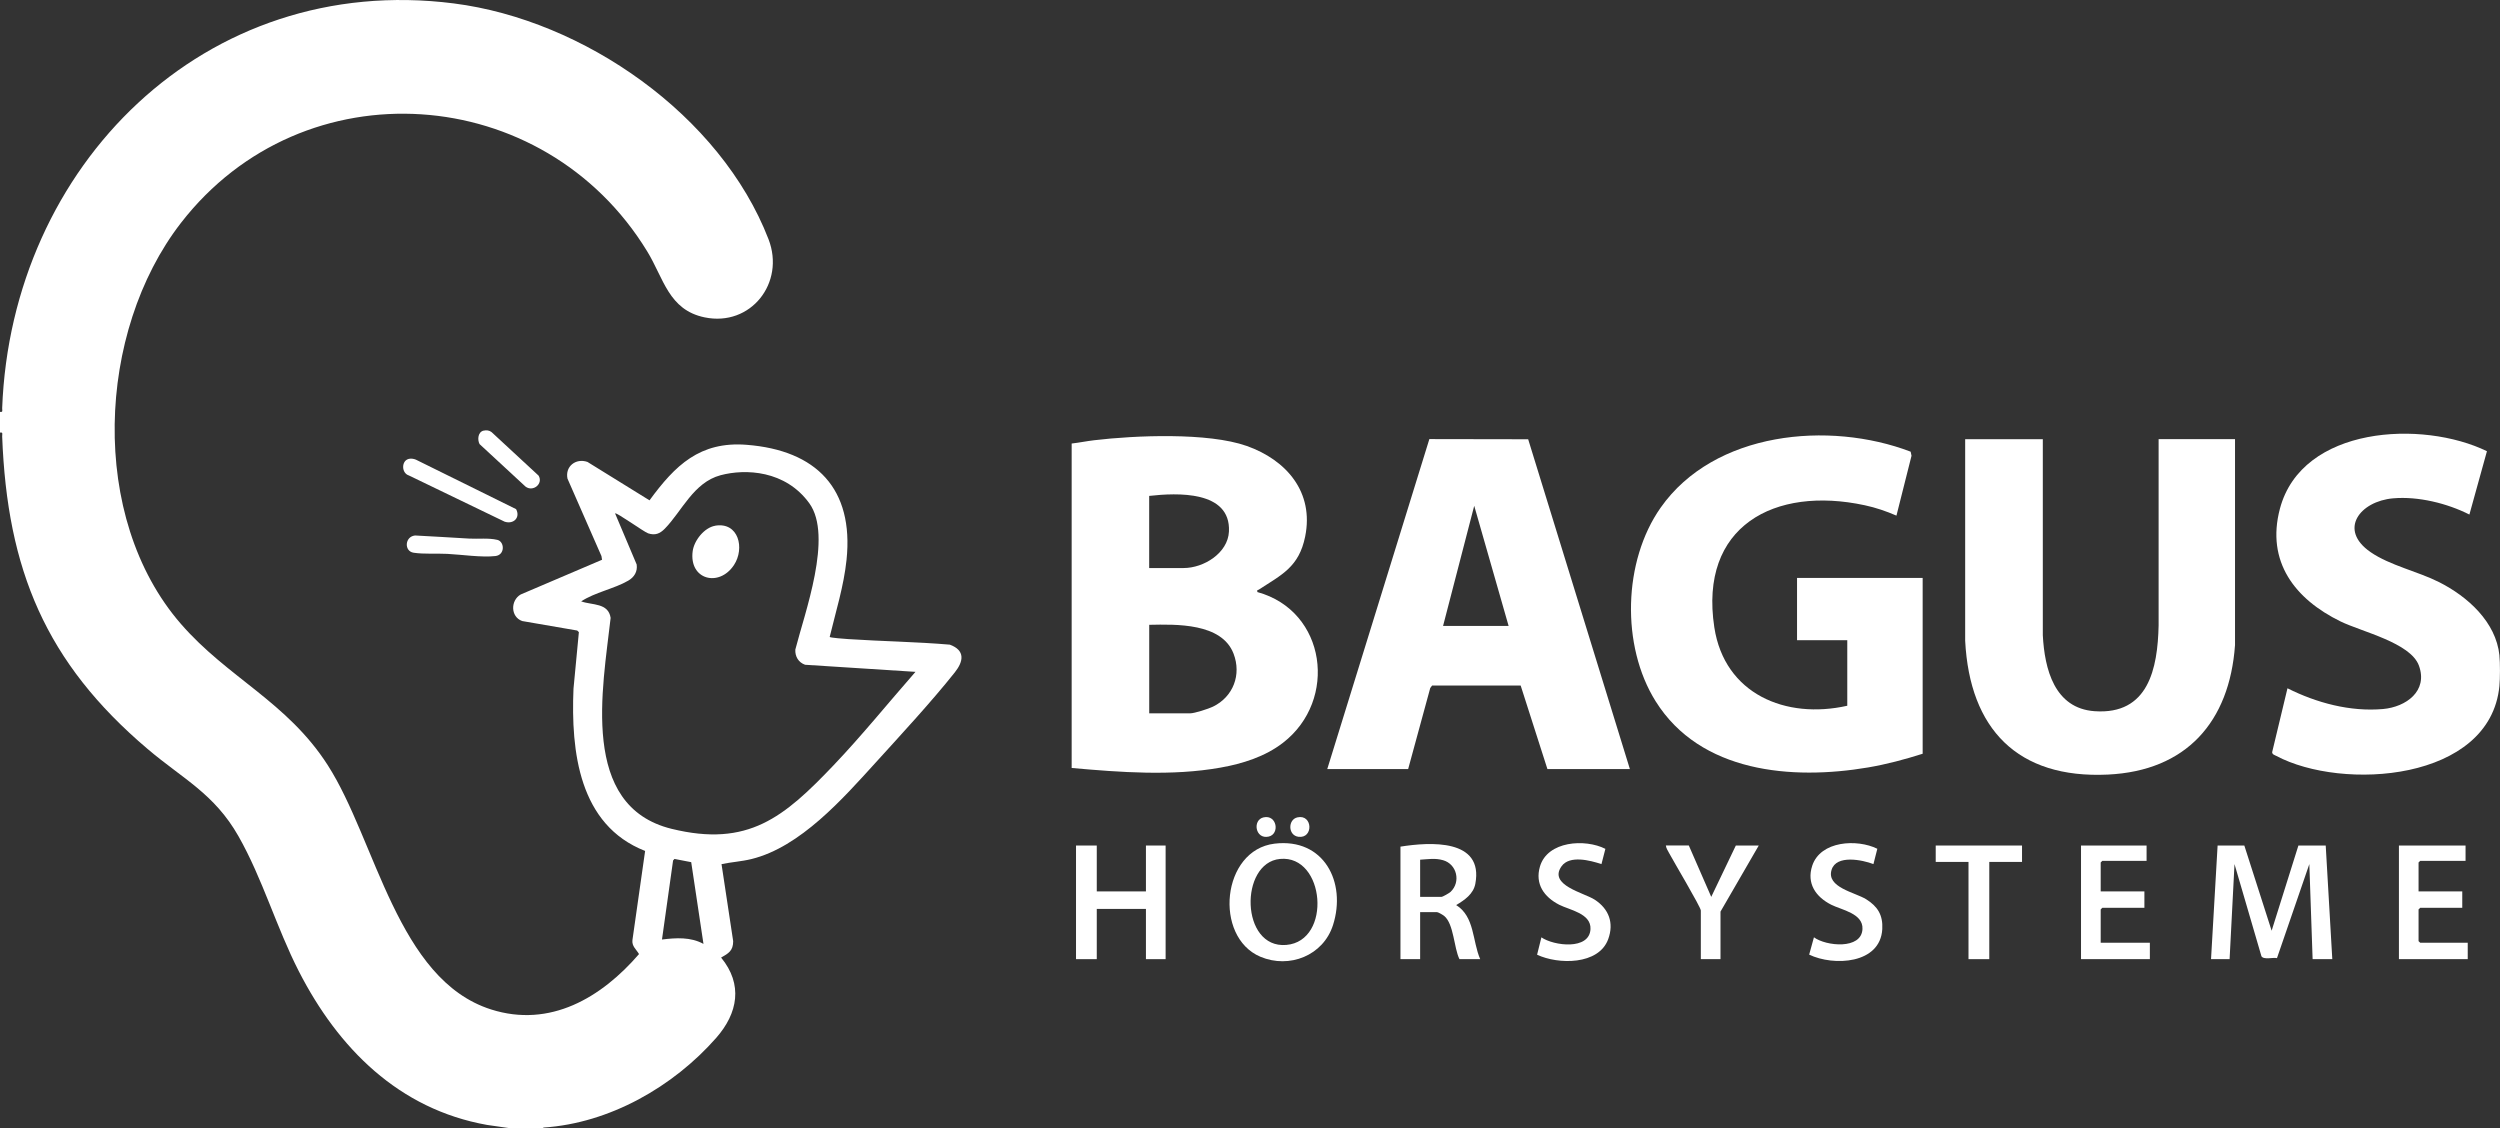 <?xml version="1.0" encoding="UTF-8"?>
<svg id="svg1" xmlns="http://www.w3.org/2000/svg" viewBox="0 0 5857 2643.8">
  <rect x="0" y="0" width="5857" height="2643.8" fill="#333333" stroke="none"/>
  <defs>
    <style>
      .cls-1 {
        fill: #fff;
      }
    </style>
  </defs>
  <g id="g1">
    <g>
      <path class="cls-1" d="M0,964.9c7.7,1.4,4.9-3.9,5.1-8.8C26.5,388.6,479.5-66.3,1063.1,8c304.6,38.8,625.1,261.9,737.4,552.5,39.5,102.1-41.6,205.5-149.8,183-84.3-17.5-95.7-91.3-134.5-154.7-242-396.3-805-437.5-1092.3-66.5-197.4,254.9-216.4,690.2-.3,939.1,109.9,126.7,249.1,182.8,344.3,331.3,113.2,176.6,162.7,502.2,382.5,572.2,138.5,44.1,258.9-27.9,346.7-129.7-6.3-10.9-17.2-18.4-15.4-32.9l29.7-208.7c-155.3-60.8-173.9-233.3-167.8-380l12.6-132.6-3.9-3.8-128.8-22.2c-27.6-9.6-27.8-48.4-3.5-62.3l190.5-81.3-1.4-8.6-79.6-181.5c-5.9-28.8,19.7-48.5,46.8-39.1l145.4,90c60-82,118-138.6,227.4-130.1,163.8,12.8,251.5,103.2,234.2,269.4-6.4,61.5-25.1,121.1-39.5,180.8,1.4,1.9,36.7,4.6,43.7,5,79,5.2,158.7,6.3,237.8,13,36,13.3,32.6,38.6,11.6,65-55.2,69.4-125.2,145-185.4,211.3-76.8,84.5-176.5,197.9-291,226-23.1,5.7-46.8,7-70.1,11.9l27.3,180.5c0,22.3-10.8,28.6-28.3,38.4,51.7,62.9,39.4,130.3-11.5,188.2-100.8,114.6-249.9,199.8-404.2,210l-4.1,2.4h-69.1l-59.3-8.5c-206.9-36.8-348.7-179.5-441.1-360-52.3-102.2-85.2-217.6-141.5-316.6-56.7-99.6-130-133.9-212.9-204.3C107,1552.1,16.8,1334.7,5.1,1022.3c-.2-4.9,2.6-10.3-5.1-8.8v-48.6ZM2144.7,1574l-258.6-16.6c-15.5-5.5-23.7-19.4-22.8-35.6,21.8-85.7,88.7-265.5,32.7-342.8s-149.6-81.2-208-65.6c-63.3,17-90.4,84.3-130.6,125.3-11.5,11.7-22.7,16.2-39,10.8-9.7-3.2-74.7-50.2-77.4-46.7l50.6,119.7c2.4,16.8-5.8,29.8-19.8,37.9-32.5,18.9-78,27.3-110.2,48.5,25.5,9.3,63.6,2.9,69,38.7-18.4,164.4-73.4,441.1,142.9,494.2,179.6,44,263.7-27.6,379.4-148.9,66.8-70.1,128-146.1,191.9-218.9ZM1619.4,2019.9l-39.2-7.6-3.3,3.6-26,185.2c33-4,67-6.3,97.2,10.3l-28.7-191.3Z"/>
      <path class="cls-1" d="M5855.6,1535.6c1.8,17.7,1.7,53.9,0,71.7-21.7,223.3-368,246.2-523,163.5-4-2.1-9.1-3.1-9.4-8.6l35.9-149.7c68,34.2,147,55.4,223.9,48.6,53.7-4.8,105.9-42,84-101.8-19.7-53.6-134.1-79.3-183.4-103.3-106.8-52.1-175.2-140.1-142.2-264.3,51.5-193.8,334-208.2,485-134.6l-41.1,148.4c-52.2-26.4-120.1-43.1-178.8-38-77,6.7-129.6,73.1-52.6,126.1,45.3,31.2,110.4,45,160.2,70.1,66.6,33.6,133.5,93,141.6,171.9Z"/>
      <path class="cls-1" d="M2510.7,1039.1c17.5-2,35-5.6,52.5-7.7,96.7-11.5,267.1-18.6,357.7,13.4,93.3,33,158,108.5,136.8,212.4-14.5,71.3-55,89.3-108.6,124.2-2.5,1.6-4.6-.3-3.3,5.7,161.7,44.3,189.3,253.2,60,353.1-42.2,32.6-94.4,48.9-146.6,58.2-113.3,20.2-234.6,11-348.5.8v-760.1ZM2692.4,1330.8h80.6c47.1,0,104-35,106.2-85.9,4.2-96.2-122.1-90.4-186.9-83.1v168.9ZM2692.4,1671.2h96c10.3,0,43.2-10.7,53.4-15.7,47.4-23,67.2-74.9,48.1-124.3-27.8-71.8-133.9-68.7-197.5-67.4v207.3Z"/>
      <path class="cls-1" d="M4504.3,1765.9c-41.8,13.3-84.5,24.7-127.9,32.1-178.6,30.2-392.9,12.2-497.6-155.1-81.2-129.7-76.3-328.3,11.8-453.6,125.3-178.3,394.4-204.1,585.7-131.1l2,9.6-35.3,140.2c-24.1-10.4-48.4-18.8-74.2-24.3-211.5-45.6-388.7,48.9-352.5,286,23.9,156.4,167.4,216.2,311.5,183.7v-153.6h-117.7v-145.9h294.3v412.1Z"/>
      <path class="cls-1" d="M4785.9,1028.8v459.5c4.2,79.3,27.2,171.3,121.4,177.9,125.9,8.8,147.7-99.5,149.9-200.9v-436.5c-.1,0,179,0,179,0v482.6c-12.9,179.9-114.1,294.6-298,303.3-211.6,10-323.6-106.9-334.2-313.5v-472.3h181.8Z"/>
      <path class="cls-1" d="M3109.5,1801.8l239.2-773.1,231.5.4,238.3,772.7h-193.2l-62.7-195.8h-207.4s-4.4,5.8-4.4,5.8l-51.8,190h-189.4ZM3380.8,1466.5h153.6l-80.6-281.5-73,281.5Z"/>
      <path class="cls-1" d="M5258,1980.9l64,199.6,62.7-199.6h64l15.4,266.2h-46.1l-7.7-222.7-75.8,220.3c-9.2-2.2-31,4.5-36.4-4.4l-63.1-215.9-11.5,222.7h-43.5l15.4-266.2h62.7Z"/>
      <path class="cls-1" d="M2986.1,1976.5c115.4-13.8,168.9,90.3,136.9,190.7-22.8,71.5-102.3,103-170.3,74.2-109.6-46.5-91.1-249.9,33.4-264.9ZM2998.9,2012.3c-95.5,9-93,210.6,14.6,201.5s91-211.4-14.6-201.5Z"/>
      <polygon class="cls-1" points="2569.5 1980.9 2569.5 2088.4 2684.7 2088.4 2684.7 1980.9 2730.8 1980.9 2730.8 2247.1 2684.7 2247.1 2684.7 2129.4 2569.5 2129.4 2569.5 2247.1 2520.9 2247.1 2520.9 1980.9 2569.5 1980.9"/>
      <path class="cls-1" d="M3467.8,2247.1h-48.6c-13.1-26.5-13-82.3-35.7-101.2-2.9-2.4-14.1-8.9-16.7-8.9h-39.7v110.1h-46.1v-263.6c68.6-10.9,195.5-19.2,175.4,87.1-4.6,24.1-25.3,38.1-44.9,49.8,43.6,27.1,37.8,84.4,56.3,126.7ZM3327.1,2101.2h49.9c2.9,0,18.6-9,21.5-11.8,24.4-23.2,14.9-64.8-17.6-74.1-18.9-5.4-34.8-2.3-53.8-1.2v87Z"/>
      <polygon class="cls-1" points="5776.3 1980.9 5776.3 2016.8 5670.1 2016.8 5666.2 2020.6 5666.2 2088.4 5768.6 2088.4 5768.6 2126.8 5670.1 2126.8 5666.2 2130.6 5666.2 2204.9 5670.1 2208.7 5781.4 2208.7 5781.4 2247.1 5620.2 2247.1 5620.2 1980.9 5776.3 1980.9"/>
      <polygon class="cls-1" points="5029 1980.9 5029 2016.8 4925.3 2016.8 4921.5 2020.6 4921.5 2088.4 5023.9 2088.4 5023.9 2126.8 4925.3 2126.8 4921.5 2130.6 4921.5 2208.7 5036.7 2208.7 5036.7 2247.1 4875.4 2247.1 4875.4 1980.9 5029 1980.9"/>
      <path class="cls-1" d="M4389.1,2024.4c-26.3-10.1-86.8-22.4-98,13.2-13.1,41.5,55.3,53.1,81,69.2,27.2,17,39.5,37.4,37.7,70-4.6,81.8-113.7,87.3-171.3,59.7l11.2-40.6c27.9,20.8,111.5,29.5,113.7-19.4,1.7-36.6-48.8-44.6-73.2-56.9-36.3-18.4-58.1-49.9-44.5-91.4,19.3-58.5,105.1-63.2,152.5-39.7l-9.1,35.9Z"/>
      <path class="cls-1" d="M3751.8,2024.4c-26.1-8.6-74.5-21.5-93.4,5.1-31.7,44.4,53.1,62.1,77.9,78.4,33,21.6,45.3,54.4,31.4,92.4-22.3,60.9-117.3,59.7-166.6,36.4l10.1-40.7c28.6,20,112.7,30.7,115-19.4,1.7-36.7-48.8-44.5-73.2-56.9-35.5-18.2-57.2-48.5-45.2-89.6,17.6-60,105.7-65.5,153.3-41.4l-9.2,35.8Z"/>
      <polygon class="cls-1" points="4737.2 1980.9 4737.2 2019.3 4660.5 2019.3 4660.5 2247.1 4611.8 2247.1 4611.8 2019.3 4535 2019.3 4535 1980.9 4737.2 1980.9"/>
      <path class="cls-1" d="M3956.6,1980.9l52.5,120.3,57.6-120.3h53.7l-89.6,154.8v111.3h-46.1v-113.9c0-7.7-65.2-117.2-74.7-135.2-2.8-5.3-6.7-11.1-7.2-17.1h53.7Z"/>
      <path class="cls-1" d="M956.4,1075.4c5.7-1.7,12.5-.9,18,1.5l234.7,115.9c10.6,19.8-6,36.1-26.8,29.4l-224.4-108.3c-17.6-5.6-17.6-33.5-1.5-38.4Z"/>
      <path class="cls-1" d="M971.9,1254.5c42.4,2.1,85,4.9,127.2,7.3,20.9,1.2,45.5-1.9,66.1,3,17,4.1,18.5,35.2-4.5,37.9-32,3.7-79.4-3.4-112.7-5.1-24.4-1.3-55.4,1-79.1-2.7-22.5-3.5-20.7-37.6,3.1-40.3Z"/>
      <path class="cls-1" d="M1133.1,1008.9c6.6-1.5,13.1-.8,18.5,3.4l110.3,102.1c11.3,19.4-13.5,38.7-30.7,25.6l-107.7-99.6c-5.5-10.5-3.8-28.7,9.7-31.6Z"/>
      <path class="cls-1" d="M3039.7,1914.9c35.8-7.9,38,50.2,2.2,45.5-24.7-3.2-25-40.5-2.2-45.5Z"/>
      <path class="cls-1" d="M2960.4,1914.9c31.4-6.9,38.4,39.2,11.7,45.1-31.4,6.9-38.4-39.2-11.7-45.1Z"/>
      <path class="cls-1" d="M1675.6,1231.6c54.8-9.2,69.9,53.1,43.8,92.4-34.8,52.4-105.4,34.3-96.6-32.6,3.3-25.1,27.2-55.4,52.8-59.7Z"/>
    </g>
  </g>
</svg>